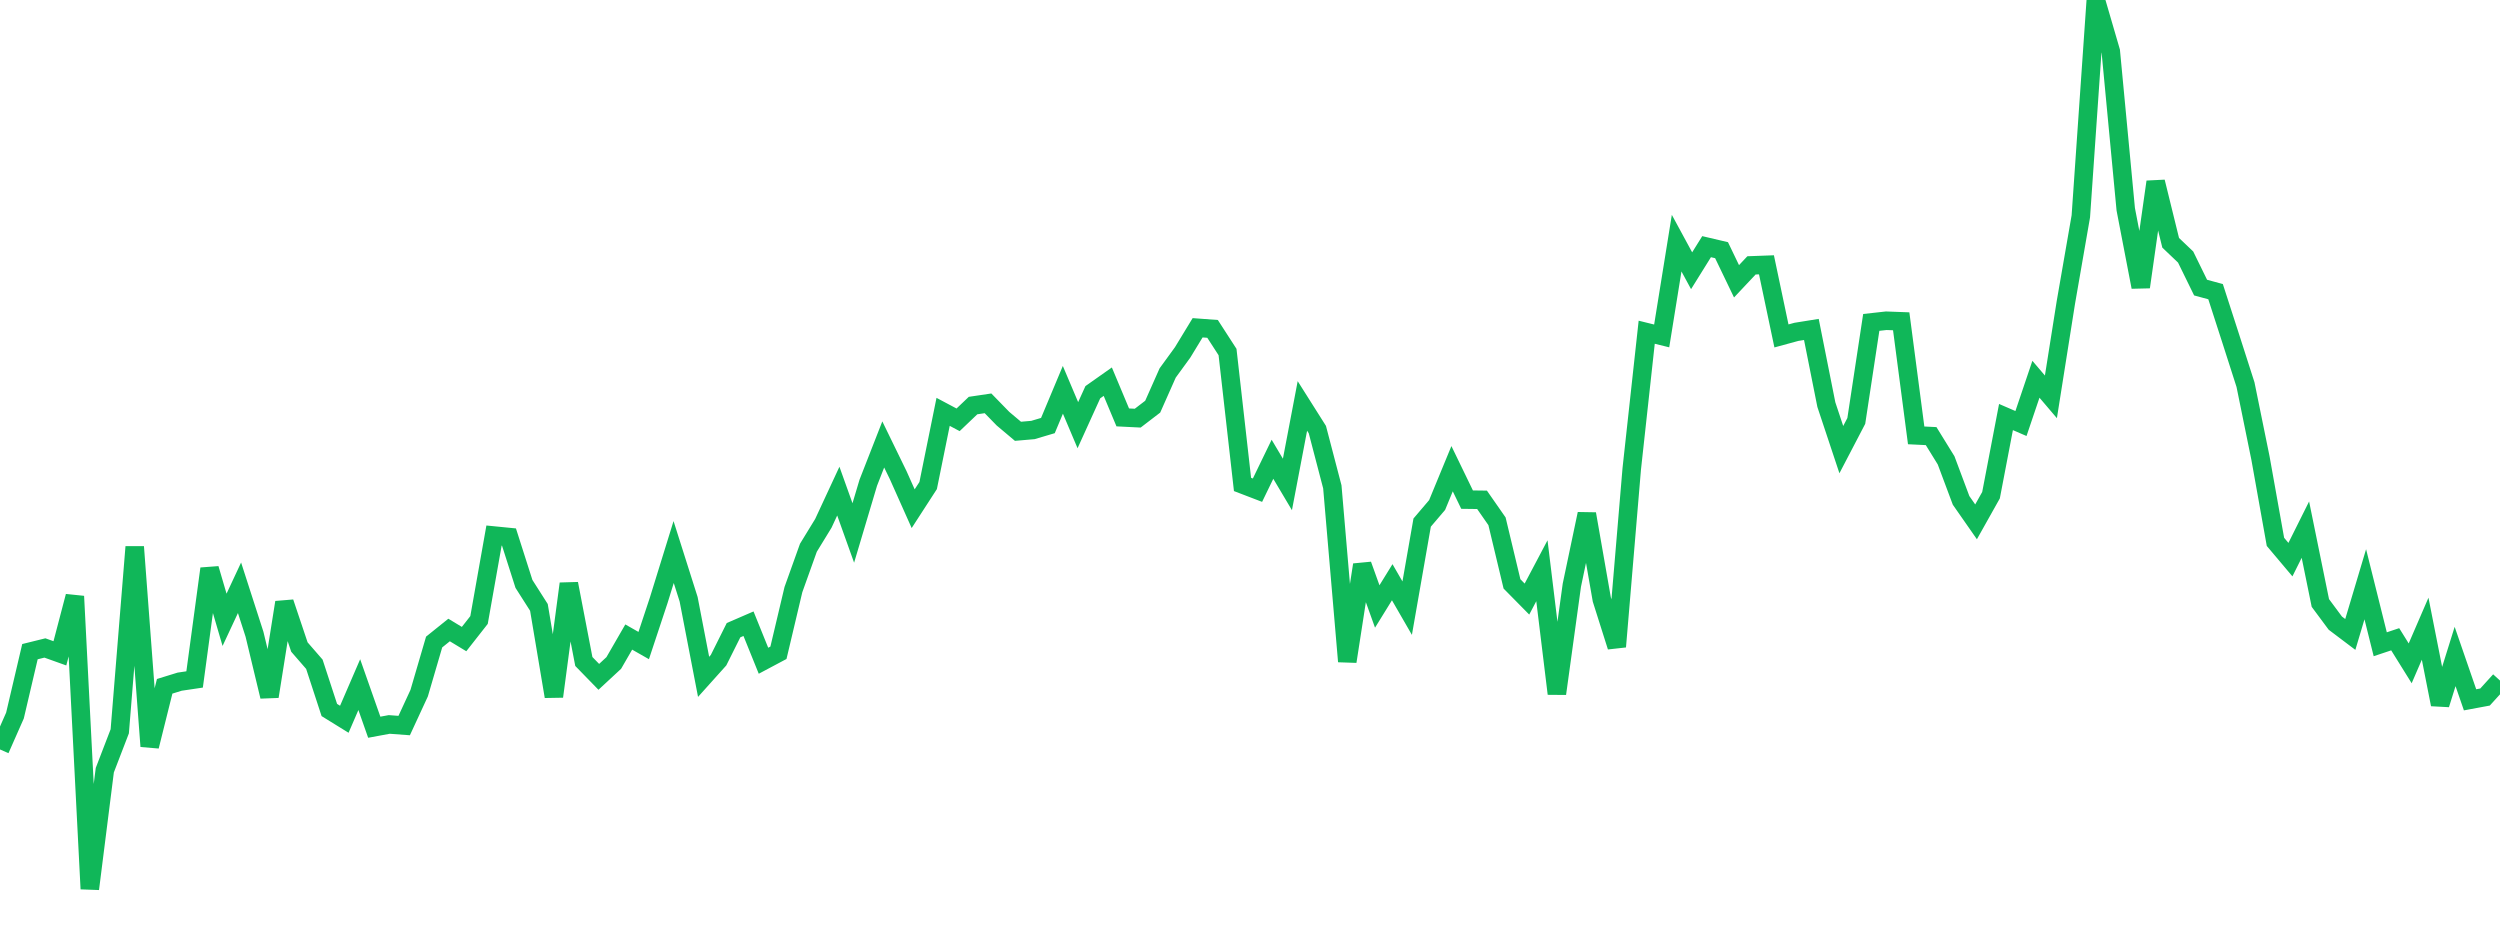 <?xml version="1.0" standalone="no"?>
<!DOCTYPE svg PUBLIC "-//W3C//DTD SVG 1.1//EN" "http://www.w3.org/Graphics/SVG/1.1/DTD/svg11.dtd">
<svg width="135" height="50" viewBox="0 0 135 50" preserveAspectRatio="none" class="sparkline" xmlns="http://www.w3.org/2000/svg"
xmlns:xlink="http://www.w3.org/1999/xlink"><path  class="sparkline--line" d="M 0 40.47 L 0 40.47 L 0.808 38.64 L 1.617 35.19 L 2.425 34.99 L 3.234 35.28 L 4.042 32.2 L 4.85 48 L 5.659 41.59 L 6.467 39.49 L 7.275 29.53 L 8.084 40.3 L 8.892 37.06 L 9.701 36.81 L 10.509 36.69 L 11.317 30.71 L 12.126 33.47 L 12.934 31.74 L 13.743 34.25 L 14.551 37.61 L 15.359 32.53 L 16.168 34.94 L 16.976 35.87 L 17.784 38.34 L 18.593 38.84 L 19.401 36.97 L 20.21 39.27 L 21.018 39.12 L 21.826 39.18 L 22.635 37.43 L 23.443 34.67 L 24.251 34.02 L 25.06 34.51 L 25.868 33.48 L 26.677 28.92 L 27.485 29 L 28.293 31.53 L 29.102 32.8 L 29.91 37.61 L 30.719 31.52 L 31.527 35.72 L 32.335 36.55 L 33.144 35.8 L 33.952 34.4 L 34.76 34.86 L 35.569 32.42 L 36.377 29.81 L 37.186 32.36 L 37.994 36.55 L 38.802 35.65 L 39.611 34.03 L 40.419 33.68 L 41.228 35.68 L 42.036 35.25 L 42.844 31.84 L 43.653 29.58 L 44.461 28.26 L 45.269 26.52 L 46.078 28.78 L 46.886 26.07 L 47.695 24 L 48.503 25.66 L 49.311 27.47 L 50.12 26.22 L 50.928 22.24 L 51.737 22.67 L 52.545 21.9 L 53.353 21.78 L 54.162 22.61 L 54.97 23.29 L 55.778 23.22 L 56.587 22.98 L 57.395 21.05 L 58.204 22.96 L 59.012 21.18 L 59.82 20.61 L 60.629 22.54 L 61.437 22.58 L 62.246 21.96 L 63.054 20.14 L 63.862 19.03 L 64.671 17.7 L 65.479 17.76 L 66.287 19.01 L 67.096 26.16 L 67.904 26.47 L 68.713 24.8 L 69.521 26.16 L 70.329 21.92 L 71.138 23.2 L 71.946 26.29 L 72.754 35.72 L 73.563 30.5 L 74.371 32.75 L 75.18 31.44 L 75.988 32.84 L 76.796 28.22 L 77.605 27.27 L 78.413 25.31 L 79.222 26.98 L 80.03 26.99 L 80.838 28.15 L 81.647 31.53 L 82.455 32.35 L 83.263 30.82 L 84.072 37.46 L 84.88 31.6 L 85.689 27.75 L 86.497 32.37 L 87.305 34.92 L 88.114 25.32 L 88.922 17.94 L 89.731 18.14 L 90.539 13.13 L 91.347 14.62 L 92.156 13.32 L 92.964 13.51 L 93.772 15.19 L 94.581 14.33 L 95.389 14.3 L 96.198 18.14 L 97.006 17.92 L 97.814 17.79 L 98.623 21.85 L 99.431 24.28 L 100.24 22.73 L 101.048 17.41 L 101.856 17.32 L 102.665 17.35 L 103.473 23.51 L 104.281 23.55 L 105.09 24.86 L 105.898 27.02 L 106.707 28.18 L 107.515 26.74 L 108.323 22.52 L 109.132 22.87 L 109.94 20.48 L 110.749 21.43 L 111.557 16.33 L 112.365 11.68 L 113.174 0 L 113.982 2.77 L 114.79 11.3 L 115.599 15.5 L 116.407 9.82 L 117.216 13.11 L 118.024 13.88 L 118.832 15.53 L 119.641 15.75 L 120.449 18.25 L 121.257 20.77 L 122.066 24.74 L 122.874 29.26 L 123.683 30.22 L 124.491 28.6 L 125.299 32.56 L 126.108 33.65 L 126.916 34.26 L 127.725 31.55 L 128.533 34.79 L 129.341 34.52 L 130.15 35.82 L 130.958 33.95 L 131.766 38.04 L 132.575 35.45 L 133.383 37.79 L 134.192 37.64 L 135 36.75" fill="none" stroke-width="1" stroke="#10b759"></path></svg>